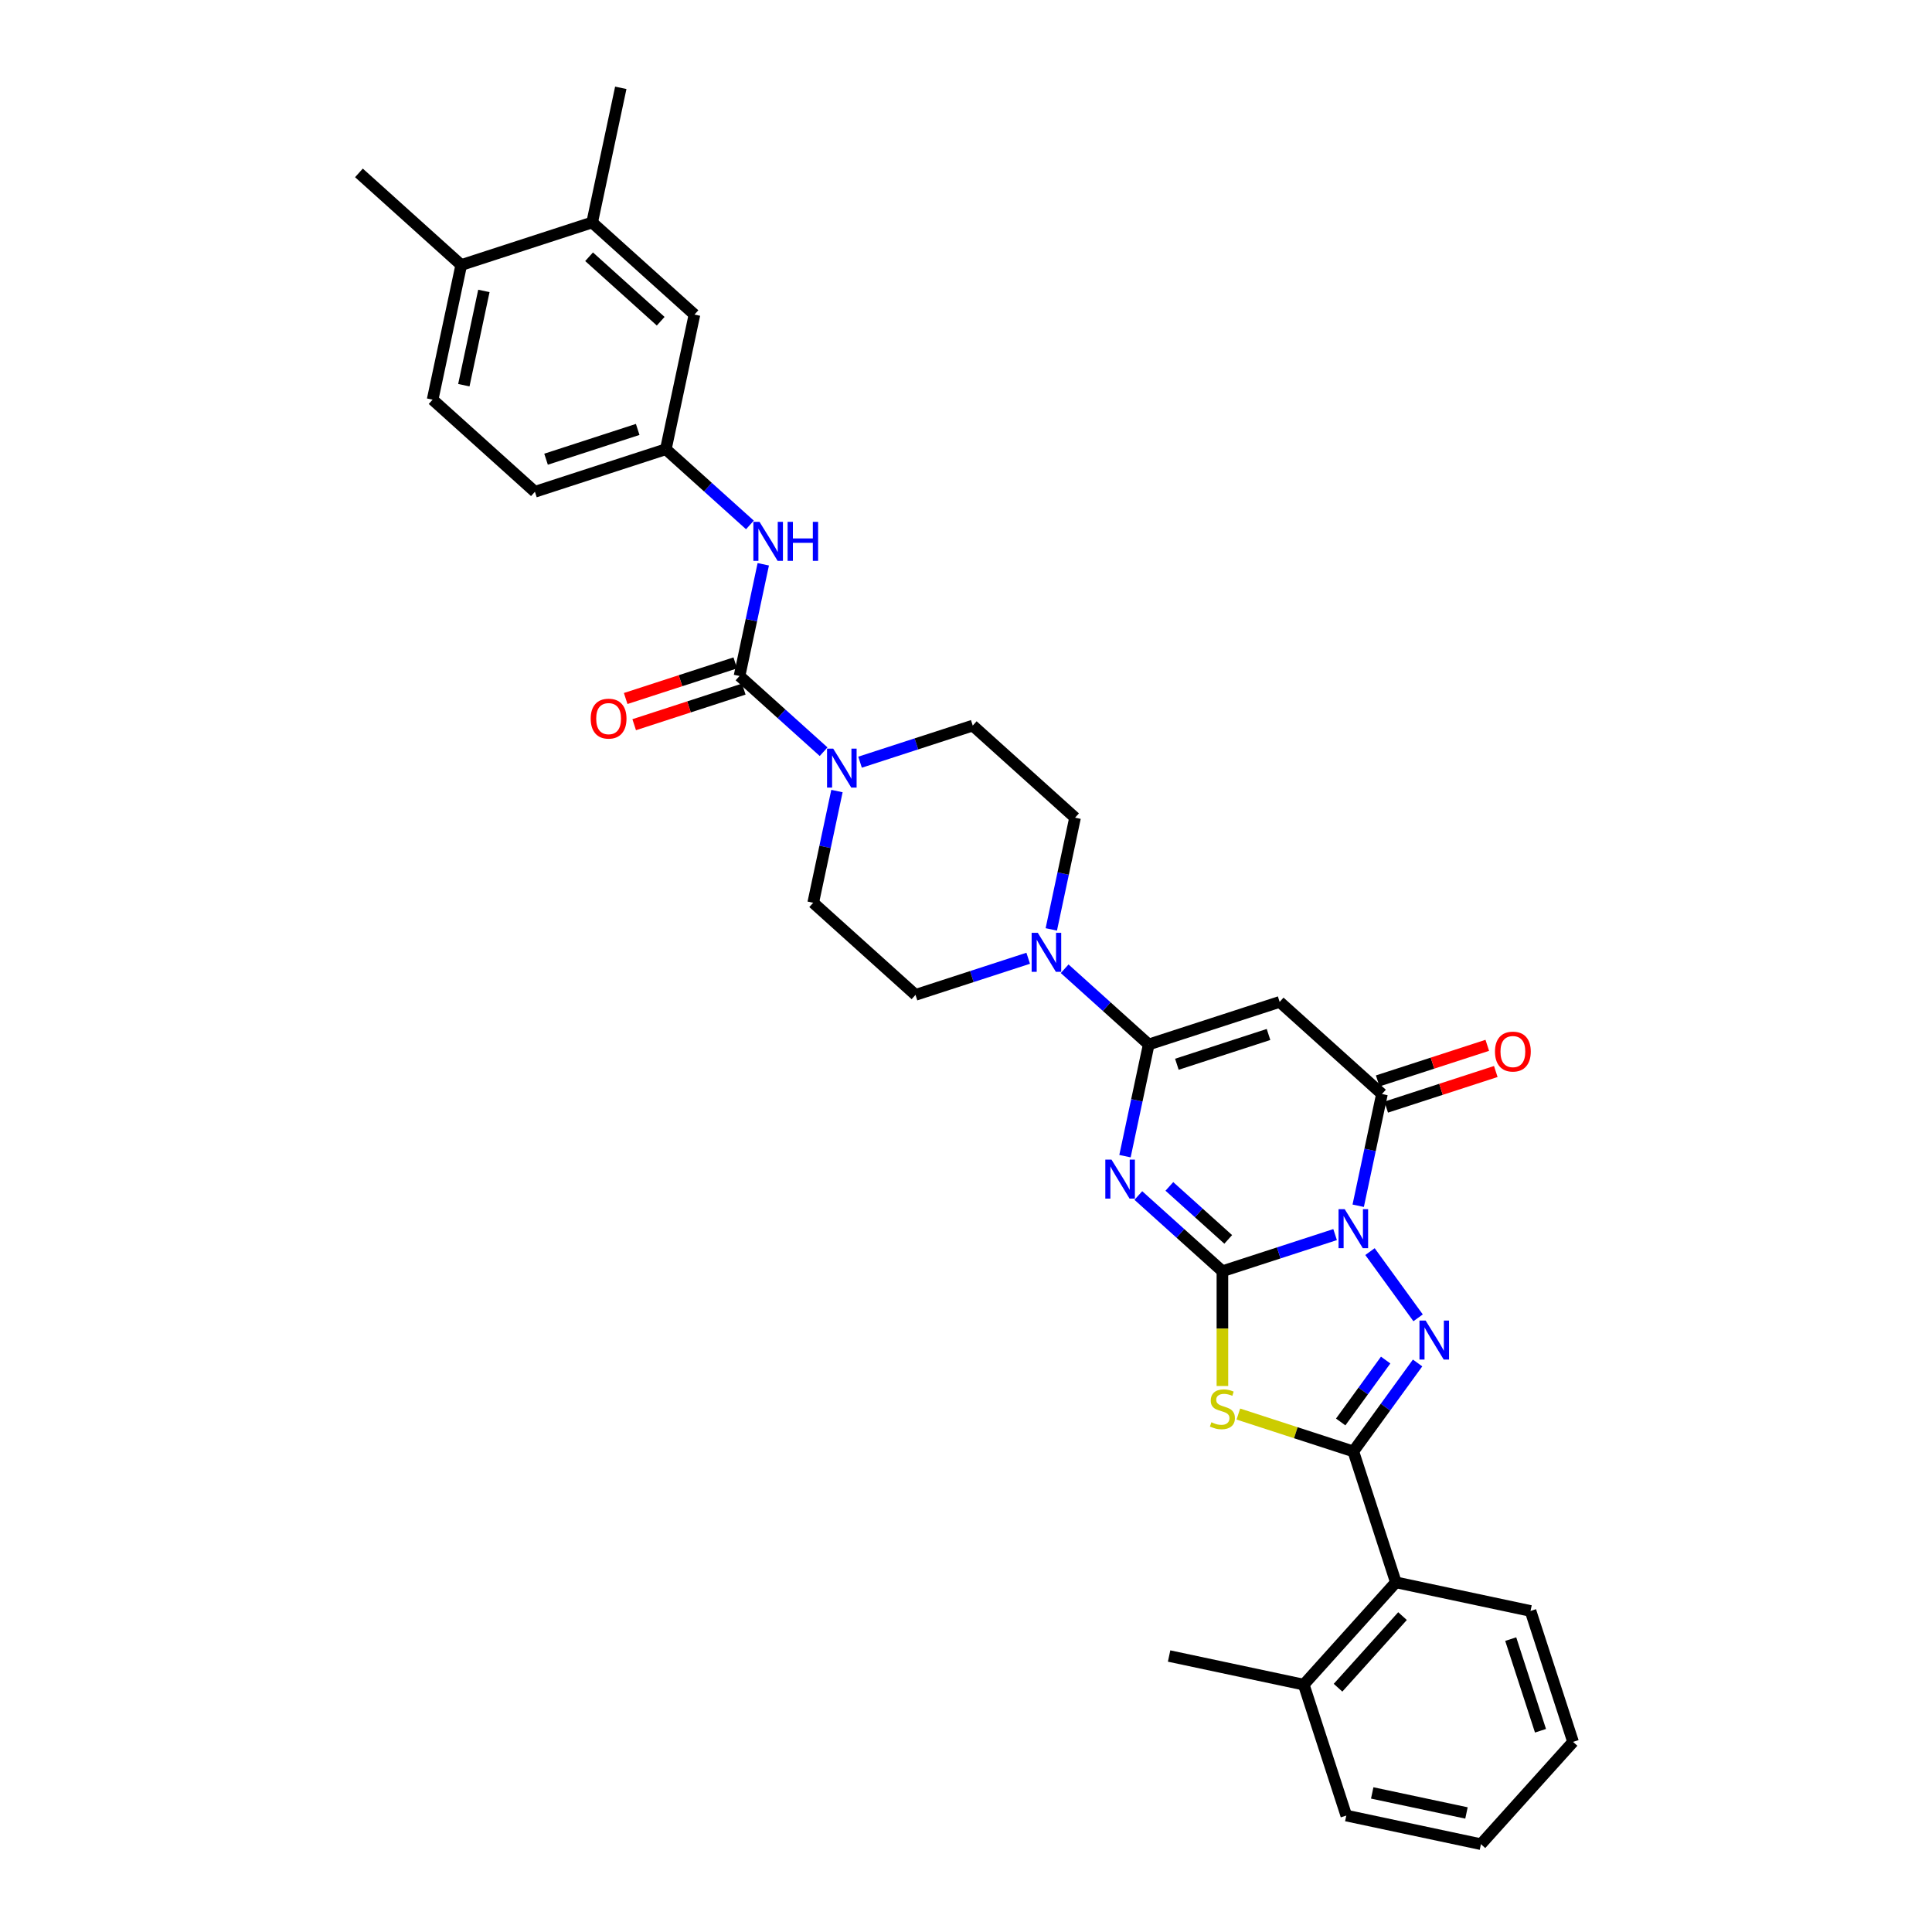 <?xml version='1.0' encoding='iso-8859-1'?>
<svg version='1.1' baseProfile='full'
              xmlns='http://www.w3.org/2000/svg'
                      xmlns:rdkit='http://www.rdkit.org/xml'
                      xmlns:xlink='http://www.w3.org/1999/xlink'
                  xml:space='preserve'
width='1000px' height='1000px' viewBox='0 0 1000 1000'>
<!-- END OF HEADER -->
<rect style='opacity:1.0;fill:#FFFFFF;stroke:none' width='1000' height='1000' x='0' y='0'> </rect>
<path class='bond-0' d='M 632.717,657.979 L 661.882,648.502' style='fill:none;fill-rule:evenodd;stroke:#000000;stroke-width:6px;stroke-linecap:butt;stroke-linejoin:miter;stroke-opacity:1' />
<path class='bond-0' d='M 661.882,648.502 L 691.048,639.025' style='fill:none;fill-rule:evenodd;stroke:#0000FF;stroke-width:6px;stroke-linecap:butt;stroke-linejoin:miter;stroke-opacity:1' />
<path class='bond-1' d='M 632.717,657.979 L 610.958,638.387' style='fill:none;fill-rule:evenodd;stroke:#000000;stroke-width:6px;stroke-linecap:butt;stroke-linejoin:miter;stroke-opacity:1' />
<path class='bond-1' d='M 610.958,638.387 L 589.2,618.795' style='fill:none;fill-rule:evenodd;stroke:#0000FF;stroke-width:6px;stroke-linecap:butt;stroke-linejoin:miter;stroke-opacity:1' />
<path class='bond-1' d='M 635.725,641.511 L 620.494,627.797' style='fill:none;fill-rule:evenodd;stroke:#000000;stroke-width:6px;stroke-linecap:butt;stroke-linejoin:miter;stroke-opacity:1' />
<path class='bond-1' d='M 620.494,627.797 L 605.263,614.083' style='fill:none;fill-rule:evenodd;stroke:#0000FF;stroke-width:6px;stroke-linecap:butt;stroke-linejoin:miter;stroke-opacity:1' />
<path class='bond-3' d='M 632.717,657.979 L 632.717,687.684' style='fill:none;fill-rule:evenodd;stroke:#000000;stroke-width:6px;stroke-linecap:butt;stroke-linejoin:miter;stroke-opacity:1' />
<path class='bond-3' d='M 632.717,687.684 L 632.717,717.389' style='fill:none;fill-rule:evenodd;stroke:#CCCC00;stroke-width:6px;stroke-linecap:butt;stroke-linejoin:miter;stroke-opacity:1' />
<path class='bond-2' d='M 709.107,647.831 L 734.005,682.101' style='fill:none;fill-rule:evenodd;stroke:#0000FF;stroke-width:6px;stroke-linecap:butt;stroke-linejoin:miter;stroke-opacity:1' />
<path class='bond-6' d='M 703.005,624.09 L 709.151,595.177' style='fill:none;fill-rule:evenodd;stroke:#0000FF;stroke-width:6px;stroke-linecap:butt;stroke-linejoin:miter;stroke-opacity:1' />
<path class='bond-6' d='M 709.151,595.177 L 715.296,566.265' style='fill:none;fill-rule:evenodd;stroke:#000000;stroke-width:6px;stroke-linecap:butt;stroke-linejoin:miter;stroke-opacity:1' />
<path class='bond-5' d='M 582.289,598.43 L 588.434,569.518' style='fill:none;fill-rule:evenodd;stroke:#0000FF;stroke-width:6px;stroke-linecap:butt;stroke-linejoin:miter;stroke-opacity:1' />
<path class='bond-5' d='M 588.434,569.518 L 594.58,540.606' style='fill:none;fill-rule:evenodd;stroke:#000000;stroke-width:6px;stroke-linecap:butt;stroke-linejoin:miter;stroke-opacity:1' />
<path class='bond-33' d='M 733.739,705.476 L 717.11,728.363' style='fill:none;fill-rule:evenodd;stroke:#0000FF;stroke-width:6px;stroke-linecap:butt;stroke-linejoin:miter;stroke-opacity:1' />
<path class='bond-33' d='M 717.11,728.363 L 700.482,751.249' style='fill:none;fill-rule:evenodd;stroke:#000000;stroke-width:6px;stroke-linecap:butt;stroke-linejoin:miter;stroke-opacity:1' />
<path class='bond-33' d='M 717.221,703.965 L 705.581,719.986' style='fill:none;fill-rule:evenodd;stroke:#0000FF;stroke-width:6px;stroke-linecap:butt;stroke-linejoin:miter;stroke-opacity:1' />
<path class='bond-33' d='M 705.581,719.986 L 693.942,736.007' style='fill:none;fill-rule:evenodd;stroke:#000000;stroke-width:6px;stroke-linecap:butt;stroke-linejoin:miter;stroke-opacity:1' />
<path class='bond-4' d='M 640.968,731.912 L 670.725,741.581' style='fill:none;fill-rule:evenodd;stroke:#CCCC00;stroke-width:6px;stroke-linecap:butt;stroke-linejoin:miter;stroke-opacity:1' />
<path class='bond-4' d='M 670.725,741.581 L 700.482,751.249' style='fill:none;fill-rule:evenodd;stroke:#000000;stroke-width:6px;stroke-linecap:butt;stroke-linejoin:miter;stroke-opacity:1' />
<path class='bond-12' d='M 700.482,751.249 L 722.5,819.015' style='fill:none;fill-rule:evenodd;stroke:#000000;stroke-width:6px;stroke-linecap:butt;stroke-linejoin:miter;stroke-opacity:1' />
<path class='bond-7' d='M 594.58,540.606 L 662.345,518.587' style='fill:none;fill-rule:evenodd;stroke:#000000;stroke-width:6px;stroke-linecap:butt;stroke-linejoin:miter;stroke-opacity:1' />
<path class='bond-7' d='M 609.148,550.856 L 656.584,535.443' style='fill:none;fill-rule:evenodd;stroke:#000000;stroke-width:6px;stroke-linecap:butt;stroke-linejoin:miter;stroke-opacity:1' />
<path class='bond-9' d='M 594.58,540.606 L 572.821,521.014' style='fill:none;fill-rule:evenodd;stroke:#000000;stroke-width:6px;stroke-linecap:butt;stroke-linejoin:miter;stroke-opacity:1' />
<path class='bond-9' d='M 572.821,521.014 L 551.063,501.422' style='fill:none;fill-rule:evenodd;stroke:#0000FF;stroke-width:6px;stroke-linecap:butt;stroke-linejoin:miter;stroke-opacity:1' />
<path class='bond-14' d='M 717.498,573.041 L 745.859,563.826' style='fill:none;fill-rule:evenodd;stroke:#000000;stroke-width:6px;stroke-linecap:butt;stroke-linejoin:miter;stroke-opacity:1' />
<path class='bond-14' d='M 745.859,563.826 L 774.219,554.611' style='fill:none;fill-rule:evenodd;stroke:#FF0000;stroke-width:6px;stroke-linecap:butt;stroke-linejoin:miter;stroke-opacity:1' />
<path class='bond-14' d='M 713.094,559.488 L 741.455,550.273' style='fill:none;fill-rule:evenodd;stroke:#000000;stroke-width:6px;stroke-linecap:butt;stroke-linejoin:miter;stroke-opacity:1' />
<path class='bond-14' d='M 741.455,550.273 L 769.816,541.058' style='fill:none;fill-rule:evenodd;stroke:#FF0000;stroke-width:6px;stroke-linecap:butt;stroke-linejoin:miter;stroke-opacity:1' />
<path class='bond-34' d='M 715.296,566.265 L 662.345,518.587' style='fill:none;fill-rule:evenodd;stroke:#000000;stroke-width:6px;stroke-linecap:butt;stroke-linejoin:miter;stroke-opacity:1' />
<path class='bond-8' d='M 382.776,349.896 L 404.534,369.488' style='fill:none;fill-rule:evenodd;stroke:#000000;stroke-width:6px;stroke-linecap:butt;stroke-linejoin:miter;stroke-opacity:1' />
<path class='bond-8' d='M 404.534,369.488 L 426.293,389.079' style='fill:none;fill-rule:evenodd;stroke:#0000FF;stroke-width:6px;stroke-linecap:butt;stroke-linejoin:miter;stroke-opacity:1' />
<path class='bond-11' d='M 382.776,349.896 L 388.921,320.984' style='fill:none;fill-rule:evenodd;stroke:#000000;stroke-width:6px;stroke-linecap:butt;stroke-linejoin:miter;stroke-opacity:1' />
<path class='bond-11' d='M 388.921,320.984 L 395.067,292.071' style='fill:none;fill-rule:evenodd;stroke:#0000FF;stroke-width:6px;stroke-linecap:butt;stroke-linejoin:miter;stroke-opacity:1' />
<path class='bond-15' d='M 380.574,343.12 L 352.213,352.335' style='fill:none;fill-rule:evenodd;stroke:#000000;stroke-width:6px;stroke-linecap:butt;stroke-linejoin:miter;stroke-opacity:1' />
<path class='bond-15' d='M 352.213,352.335 L 323.853,361.549' style='fill:none;fill-rule:evenodd;stroke:#FF0000;stroke-width:6px;stroke-linecap:butt;stroke-linejoin:miter;stroke-opacity:1' />
<path class='bond-15' d='M 384.978,356.673 L 356.617,365.888' style='fill:none;fill-rule:evenodd;stroke:#000000;stroke-width:6px;stroke-linecap:butt;stroke-linejoin:miter;stroke-opacity:1' />
<path class='bond-15' d='M 356.617,365.888 L 328.256,375.103' style='fill:none;fill-rule:evenodd;stroke:#FF0000;stroke-width:6px;stroke-linecap:butt;stroke-linejoin:miter;stroke-opacity:1' />
<path class='bond-17' d='M 544.152,481.057 L 550.298,452.145' style='fill:none;fill-rule:evenodd;stroke:#0000FF;stroke-width:6px;stroke-linecap:butt;stroke-linejoin:miter;stroke-opacity:1' />
<path class='bond-17' d='M 550.298,452.145 L 556.443,423.233' style='fill:none;fill-rule:evenodd;stroke:#000000;stroke-width:6px;stroke-linecap:butt;stroke-linejoin:miter;stroke-opacity:1' />
<path class='bond-18' d='M 532.195,495.993 L 503.029,505.47' style='fill:none;fill-rule:evenodd;stroke:#0000FF;stroke-width:6px;stroke-linecap:butt;stroke-linejoin:miter;stroke-opacity:1' />
<path class='bond-18' d='M 503.029,505.47 L 473.864,514.946' style='fill:none;fill-rule:evenodd;stroke:#000000;stroke-width:6px;stroke-linecap:butt;stroke-linejoin:miter;stroke-opacity:1' />
<path class='bond-10' d='M 433.204,409.444 L 427.058,438.357' style='fill:none;fill-rule:evenodd;stroke:#0000FF;stroke-width:6px;stroke-linecap:butt;stroke-linejoin:miter;stroke-opacity:1' />
<path class='bond-10' d='M 427.058,438.357 L 420.912,467.269' style='fill:none;fill-rule:evenodd;stroke:#000000;stroke-width:6px;stroke-linecap:butt;stroke-linejoin:miter;stroke-opacity:1' />
<path class='bond-35' d='M 445.161,394.508 L 474.326,385.032' style='fill:none;fill-rule:evenodd;stroke:#0000FF;stroke-width:6px;stroke-linecap:butt;stroke-linejoin:miter;stroke-opacity:1' />
<path class='bond-35' d='M 474.326,385.032 L 503.492,375.555' style='fill:none;fill-rule:evenodd;stroke:#000000;stroke-width:6px;stroke-linecap:butt;stroke-linejoin:miter;stroke-opacity:1' />
<path class='bond-16' d='M 388.156,271.706 L 366.398,252.115' style='fill:none;fill-rule:evenodd;stroke:#0000FF;stroke-width:6px;stroke-linecap:butt;stroke-linejoin:miter;stroke-opacity:1' />
<path class='bond-16' d='M 366.398,252.115 L 344.639,232.523' style='fill:none;fill-rule:evenodd;stroke:#000000;stroke-width:6px;stroke-linecap:butt;stroke-linejoin:miter;stroke-opacity:1' />
<path class='bond-23' d='M 722.5,819.015 L 674.823,871.966' style='fill:none;fill-rule:evenodd;stroke:#000000;stroke-width:6px;stroke-linecap:butt;stroke-linejoin:miter;stroke-opacity:1' />
<path class='bond-23' d='M 725.939,836.493 L 692.565,873.559' style='fill:none;fill-rule:evenodd;stroke:#000000;stroke-width:6px;stroke-linecap:butt;stroke-linejoin:miter;stroke-opacity:1' />
<path class='bond-26' d='M 722.5,819.015 L 792.196,833.829' style='fill:none;fill-rule:evenodd;stroke:#000000;stroke-width:6px;stroke-linecap:butt;stroke-linejoin:miter;stroke-opacity:1' />
<path class='bond-13' d='M 306.502,115.15 L 359.453,162.828' style='fill:none;fill-rule:evenodd;stroke:#000000;stroke-width:6px;stroke-linecap:butt;stroke-linejoin:miter;stroke-opacity:1' />
<path class='bond-13' d='M 304.909,132.892 L 341.975,166.266' style='fill:none;fill-rule:evenodd;stroke:#000000;stroke-width:6px;stroke-linecap:butt;stroke-linejoin:miter;stroke-opacity:1' />
<path class='bond-27' d='M 306.502,115.15 L 321.316,45.455' style='fill:none;fill-rule:evenodd;stroke:#000000;stroke-width:6px;stroke-linecap:butt;stroke-linejoin:miter;stroke-opacity:1' />
<path class='bond-37' d='M 306.502,115.15 L 238.737,137.168' style='fill:none;fill-rule:evenodd;stroke:#000000;stroke-width:6px;stroke-linecap:butt;stroke-linejoin:miter;stroke-opacity:1' />
<path class='bond-21' d='M 344.639,232.523 L 359.453,162.828' style='fill:none;fill-rule:evenodd;stroke:#000000;stroke-width:6px;stroke-linecap:butt;stroke-linejoin:miter;stroke-opacity:1' />
<path class='bond-25' d='M 344.639,232.523 L 276.874,254.541' style='fill:none;fill-rule:evenodd;stroke:#000000;stroke-width:6px;stroke-linecap:butt;stroke-linejoin:miter;stroke-opacity:1' />
<path class='bond-25' d='M 330.07,222.273 L 282.635,237.686' style='fill:none;fill-rule:evenodd;stroke:#000000;stroke-width:6px;stroke-linecap:butt;stroke-linejoin:miter;stroke-opacity:1' />
<path class='bond-20' d='M 556.443,423.233 L 503.492,375.555' style='fill:none;fill-rule:evenodd;stroke:#000000;stroke-width:6px;stroke-linecap:butt;stroke-linejoin:miter;stroke-opacity:1' />
<path class='bond-19' d='M 473.864,514.946 L 420.912,467.269' style='fill:none;fill-rule:evenodd;stroke:#000000;stroke-width:6px;stroke-linecap:butt;stroke-linejoin:miter;stroke-opacity:1' />
<path class='bond-22' d='M 238.737,137.168 L 223.923,206.864' style='fill:none;fill-rule:evenodd;stroke:#000000;stroke-width:6px;stroke-linecap:butt;stroke-linejoin:miter;stroke-opacity:1' />
<path class='bond-22' d='M 250.454,150.586 L 240.084,199.373' style='fill:none;fill-rule:evenodd;stroke:#000000;stroke-width:6px;stroke-linecap:butt;stroke-linejoin:miter;stroke-opacity:1' />
<path class='bond-28' d='M 238.737,137.168 L 185.786,89.491' style='fill:none;fill-rule:evenodd;stroke:#000000;stroke-width:6px;stroke-linecap:butt;stroke-linejoin:miter;stroke-opacity:1' />
<path class='bond-29' d='M 674.823,871.966 L 605.127,857.152' style='fill:none;fill-rule:evenodd;stroke:#000000;stroke-width:6px;stroke-linecap:butt;stroke-linejoin:miter;stroke-opacity:1' />
<path class='bond-30' d='M 674.823,871.966 L 696.841,939.731' style='fill:none;fill-rule:evenodd;stroke:#000000;stroke-width:6px;stroke-linecap:butt;stroke-linejoin:miter;stroke-opacity:1' />
<path class='bond-24' d='M 223.923,206.864 L 276.874,254.541' style='fill:none;fill-rule:evenodd;stroke:#000000;stroke-width:6px;stroke-linecap:butt;stroke-linejoin:miter;stroke-opacity:1' />
<path class='bond-31' d='M 792.196,833.829 L 814.214,901.594' style='fill:none;fill-rule:evenodd;stroke:#000000;stroke-width:6px;stroke-linecap:butt;stroke-linejoin:miter;stroke-opacity:1' />
<path class='bond-31' d='M 781.946,848.398 L 797.358,895.833' style='fill:none;fill-rule:evenodd;stroke:#000000;stroke-width:6px;stroke-linecap:butt;stroke-linejoin:miter;stroke-opacity:1' />
<path class='bond-36' d='M 696.841,939.731 L 766.537,954.545' style='fill:none;fill-rule:evenodd;stroke:#000000;stroke-width:6px;stroke-linecap:butt;stroke-linejoin:miter;stroke-opacity:1' />
<path class='bond-36' d='M 710.258,928.014 L 759.045,938.384' style='fill:none;fill-rule:evenodd;stroke:#000000;stroke-width:6px;stroke-linecap:butt;stroke-linejoin:miter;stroke-opacity:1' />
<path class='bond-32' d='M 814.214,901.594 L 766.537,954.545' style='fill:none;fill-rule:evenodd;stroke:#000000;stroke-width:6px;stroke-linecap:butt;stroke-linejoin:miter;stroke-opacity:1' />
<path  class='atom-1' d='M 696.022 625.871
L 702.634 636.559
Q 703.289 637.613, 704.344 639.523
Q 705.398 641.432, 705.455 641.546
L 705.455 625.871
L 708.135 625.871
L 708.135 646.05
L 705.37 646.05
L 698.273 634.364
Q 697.447 632.996, 696.563 631.429
Q 695.708 629.861, 695.452 629.376
L 695.452 646.05
L 692.83 646.05
L 692.83 625.871
L 696.022 625.871
' fill='#0000FF'/>
<path  class='atom-2' d='M 575.305 600.212
L 581.918 610.9
Q 582.573 611.954, 583.628 613.864
Q 584.682 615.773, 584.739 615.887
L 584.739 600.212
L 587.418 600.212
L 587.418 620.391
L 584.654 620.391
L 577.557 608.705
Q 576.73 607.337, 575.847 605.77
Q 574.992 604.202, 574.735 603.717
L 574.735 620.391
L 572.113 620.391
L 572.113 600.212
L 575.305 600.212
' fill='#0000FF'/>
<path  class='atom-3' d='M 737.903 683.515
L 744.515 694.203
Q 745.171 695.258, 746.225 697.167
Q 747.28 699.077, 747.337 699.191
L 747.337 683.515
L 750.016 683.515
L 750.016 703.694
L 747.251 703.694
L 740.154 692.009
Q 739.328 690.641, 738.444 689.073
Q 737.589 687.506, 737.333 687.021
L 737.333 703.694
L 734.711 703.694
L 734.711 683.515
L 737.903 683.515
' fill='#0000FF'/>
<path  class='atom-4' d='M 627.017 736.157
Q 627.245 736.242, 628.185 736.641
Q 629.126 737.04, 630.152 737.297
Q 631.206 737.525, 632.232 737.525
Q 634.142 737.525, 635.253 736.613
Q 636.365 735.672, 636.365 734.048
Q 636.365 732.936, 635.795 732.252
Q 635.253 731.568, 634.398 731.198
Q 633.543 730.827, 632.118 730.4
Q 630.323 729.858, 629.24 729.345
Q 628.185 728.832, 627.416 727.749
Q 626.675 726.666, 626.675 724.842
Q 626.675 722.305, 628.385 720.738
Q 630.123 719.17, 633.543 719.17
Q 635.88 719.17, 638.531 720.282
L 637.875 722.476
Q 635.453 721.479, 633.629 721.479
Q 631.662 721.479, 630.579 722.305
Q 629.496 723.103, 629.525 724.5
Q 629.525 725.583, 630.066 726.239
Q 630.636 726.894, 631.434 727.265
Q 632.261 727.635, 633.629 728.063
Q 635.453 728.633, 636.536 729.203
Q 637.619 729.773, 638.388 730.941
Q 639.186 732.081, 639.186 734.048
Q 639.186 736.841, 637.305 738.352
Q 635.453 739.834, 632.346 739.834
Q 630.551 739.834, 629.183 739.435
Q 627.843 739.064, 626.247 738.409
L 627.017 736.157
' fill='#CCCC00'/>
<path  class='atom-10' d='M 537.168 482.839
L 543.781 493.527
Q 544.436 494.581, 545.491 496.491
Q 546.545 498.4, 546.602 498.514
L 546.602 482.839
L 549.281 482.839
L 549.281 503.018
L 546.517 503.018
L 539.42 491.332
Q 538.594 489.964, 537.71 488.397
Q 536.855 486.829, 536.598 486.344
L 536.598 503.018
L 533.976 503.018
L 533.976 482.839
L 537.168 482.839
' fill='#0000FF'/>
<path  class='atom-11' d='M 431.266 387.484
L 437.879 398.172
Q 438.534 399.227, 439.589 401.136
Q 440.643 403.046, 440.7 403.16
L 440.7 387.484
L 443.379 387.484
L 443.379 407.663
L 440.615 407.663
L 433.518 395.977
Q 432.691 394.609, 431.808 393.042
Q 430.953 391.474, 430.696 390.99
L 430.696 407.663
L 428.074 407.663
L 428.074 387.484
L 431.266 387.484
' fill='#0000FF'/>
<path  class='atom-12' d='M 393.13 270.111
L 399.742 280.799
Q 400.397 281.854, 401.452 283.763
Q 402.506 285.673, 402.563 285.787
L 402.563 270.111
L 405.243 270.111
L 405.243 290.29
L 402.478 290.29
L 395.381 278.604
Q 394.555 277.236, 393.671 275.669
Q 392.816 274.101, 392.56 273.617
L 392.56 290.29
L 389.937 290.29
L 389.937 270.111
L 393.13 270.111
' fill='#0000FF'/>
<path  class='atom-12' d='M 407.665 270.111
L 410.401 270.111
L 410.401 278.69
L 420.719 278.69
L 420.719 270.111
L 423.455 270.111
L 423.455 290.29
L 420.719 290.29
L 420.719 280.97
L 410.401 280.97
L 410.401 290.29
L 407.665 290.29
L 407.665 270.111
' fill='#0000FF'/>
<path  class='atom-15' d='M 773.799 544.303
Q 773.799 539.458, 776.193 536.751
Q 778.587 534.043, 783.062 534.043
Q 787.536 534.043, 789.93 536.751
Q 792.324 539.458, 792.324 544.303
Q 792.324 549.205, 789.902 551.999
Q 787.479 554.763, 783.062 554.763
Q 778.615 554.763, 776.193 551.999
Q 773.799 549.234, 773.799 544.303
M 783.062 552.483
Q 786.14 552.483, 787.793 550.431
Q 789.474 548.35, 789.474 544.303
Q 789.474 540.342, 787.793 538.347
Q 786.14 536.323, 783.062 536.323
Q 779.984 536.323, 778.302 538.318
Q 776.649 540.313, 776.649 544.303
Q 776.649 548.379, 778.302 550.431
Q 779.984 552.483, 783.062 552.483
' fill='#FF0000'/>
<path  class='atom-16' d='M 305.748 371.971
Q 305.748 367.126, 308.142 364.419
Q 310.536 361.711, 315.01 361.711
Q 319.485 361.711, 321.879 364.419
Q 324.273 367.126, 324.273 371.971
Q 324.273 376.874, 321.851 379.667
Q 319.428 382.431, 315.01 382.431
Q 310.564 382.431, 308.142 379.667
Q 305.748 376.902, 305.748 371.971
M 315.01 380.151
Q 318.088 380.151, 319.742 378.099
Q 321.423 376.019, 321.423 371.971
Q 321.423 368.01, 319.742 366.015
Q 318.088 363.991, 315.01 363.991
Q 311.932 363.991, 310.251 365.986
Q 308.598 367.981, 308.598 371.971
Q 308.598 376.047, 310.251 378.099
Q 311.932 380.151, 315.01 380.151
' fill='#FF0000'/>
</svg>
